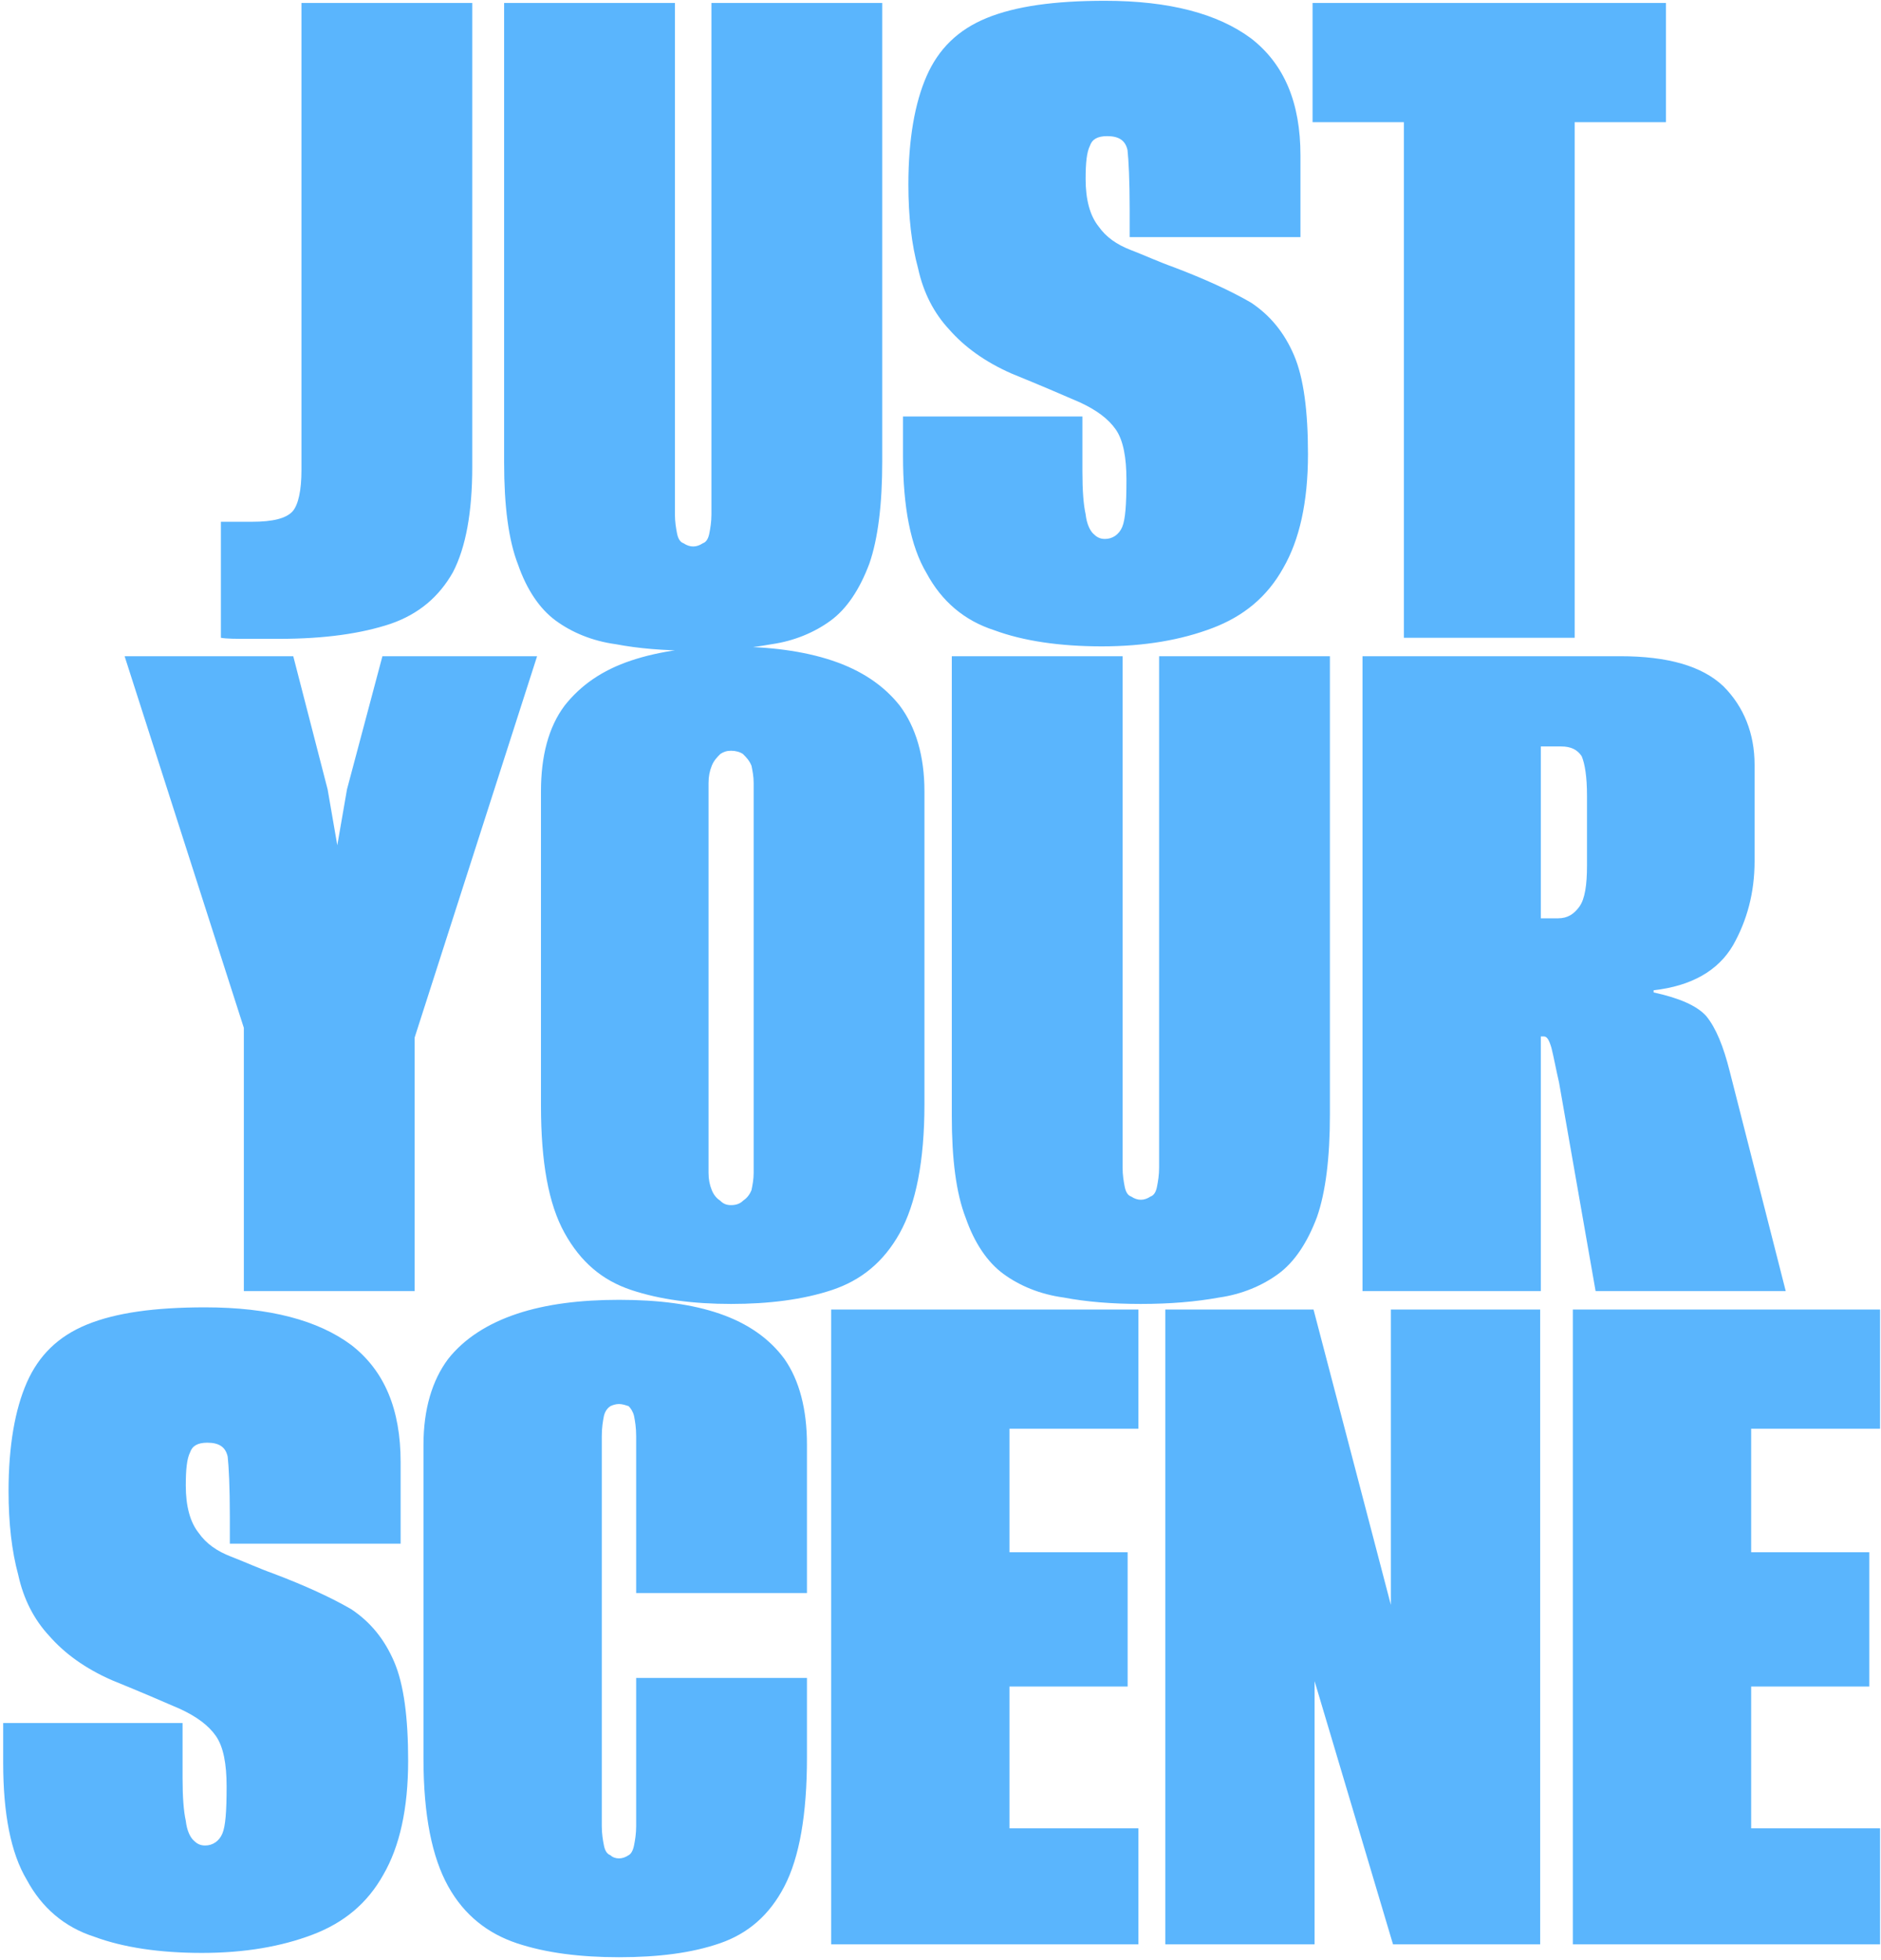 <svg width="334" height="348" viewBox="0 0 334 348" fill="none" xmlns="http://www.w3.org/2000/svg">
<path d="M49.523 113.437C48.569 113.437 46.853 113.437 44.373 113.437C41.894 113.437 40.177 113.437 39.223 113.247V92.647H44.755C48.379 92.647 50.858 92.075 52.003 90.74C52.956 89.595 53.529 87.116 53.529 83.492V0.522H83.856V82.919C83.856 90.93 82.711 97.225 80.422 101.612C77.943 105.999 74.319 109.05 69.36 110.767C64.21 112.484 57.725 113.437 49.523 113.437ZM123.085 115.535C117.935 115.535 113.357 115.154 109.352 114.391C105.155 113.819 101.532 112.293 98.671 110.195C95.809 108.097 93.521 104.663 91.995 100.277C90.278 95.89 89.515 89.786 89.515 82.157V0.522H119.842V91.312C119.842 92.647 120.033 93.791 120.224 94.745C120.414 95.699 120.796 96.271 121.368 96.462C121.94 96.843 122.512 97.034 123.085 97.034C123.657 97.034 124.229 96.843 124.801 96.462C125.374 96.271 125.755 95.699 125.946 94.745C126.136 93.791 126.327 92.647 126.327 91.312V0.522H156.654V81.966C156.654 89.595 155.891 95.699 154.365 100.086C152.649 104.663 150.36 108.097 147.499 110.195C144.638 112.293 141.014 113.819 137.008 114.391C132.812 115.154 128.235 115.535 123.085 115.535ZM195.63 114.772C188.191 114.772 181.706 113.819 176.556 111.911C171.216 110.195 167.21 106.762 164.54 101.802C161.679 97.034 160.344 89.977 160.344 81.012V73.955C165.684 73.955 171.025 73.955 176.366 73.955C181.515 73.955 186.856 73.955 192.197 73.955V83.683C192.197 87.116 192.387 89.595 192.769 91.312C192.96 93.029 193.532 94.173 194.104 94.745C194.676 95.317 195.248 95.699 196.202 95.699C197.537 95.699 198.682 94.936 199.254 93.601C199.826 92.266 200.017 89.595 200.017 85.208C200.017 81.203 199.445 78.151 198.11 76.244C196.774 74.336 194.676 72.811 191.815 71.475C188.763 70.14 184.758 68.424 179.608 66.326C174.84 64.227 171.216 61.557 168.545 58.505C165.875 55.644 163.968 52.02 163.014 47.633C161.87 43.437 161.297 38.478 161.297 32.756C161.297 24.745 162.442 18.26 164.54 13.492C166.638 8.723 170.071 5.29 175.221 3.192C180.371 1.094 187.238 0.14 196.202 0.14C207.646 0.14 216.229 2.429 222.142 6.816C228.055 11.393 230.916 18.26 230.916 27.606V42.102C225.766 42.102 220.807 42.102 215.848 42.102C210.698 42.102 205.739 42.102 200.589 42.102V37.143C200.589 31.993 200.398 28.369 200.208 26.652C199.826 24.936 198.682 24.173 196.584 24.173C194.867 24.173 193.913 24.745 193.532 25.89C192.96 27.034 192.769 28.941 192.769 31.802C192.769 35.426 193.532 38.287 195.058 40.195C196.393 42.102 198.3 43.437 200.78 44.391C203.259 45.344 205.739 46.489 208.409 47.443C213.941 49.541 218.518 51.639 222.142 53.737C225.575 56.026 228.055 59.078 229.772 63.083C231.488 67.088 232.251 73.001 232.251 80.631C232.251 89.214 230.725 95.89 227.864 100.849C225.003 105.999 220.807 109.432 215.276 111.53C209.744 113.628 203.259 114.772 195.63 114.772ZM279.606 113.247H249.279V21.693H233.066V0.522H295.819V21.693H279.606V113.247ZM73.626 229.247H43.299V182.516L22.127 116.522H52.073L58.176 140.173L59.893 150.091L61.61 140.173L67.904 116.522H95.37L73.626 184.233V229.247ZM129.817 231.535C123.141 231.535 117.228 230.772 112.079 229.056C106.929 227.339 103.114 224.097 100.253 218.947C97.392 213.797 96.057 206.358 96.057 196.249V140.554C96.057 134.26 97.392 129.11 100.253 125.295C103.114 121.671 106.929 119.001 112.079 117.285C117.228 115.568 123.141 114.805 129.817 114.805C136.493 114.805 142.596 115.568 147.746 117.285C152.896 119.001 156.902 121.671 159.763 125.295C162.624 129.11 164.15 134.26 164.15 140.554V196.059C164.15 206.168 162.624 213.797 159.763 218.947C156.902 224.097 152.896 227.339 147.746 229.056C142.596 230.772 136.493 231.535 129.817 231.535ZM129.817 213.988C130.58 213.988 131.343 213.797 131.915 213.225C132.487 212.843 133.06 212.271 133.441 211.317C133.632 210.364 133.823 209.41 133.823 208.266V139.028C133.823 137.884 133.632 136.93 133.441 135.977C133.06 135.023 132.487 134.451 131.915 133.879C131.343 133.497 130.58 133.306 129.817 133.306C129.054 133.306 128.482 133.497 127.91 133.879C127.338 134.451 126.765 135.023 126.384 135.977C126.002 136.93 125.812 137.884 125.812 139.028V208.266C125.812 209.41 126.002 210.364 126.384 211.317C126.765 212.271 127.338 212.843 127.91 213.225C128.482 213.797 129.054 213.988 129.817 213.988ZM202.575 231.535C197.426 231.535 192.848 231.154 188.842 230.391C184.646 229.819 181.022 228.293 178.161 226.195C175.3 224.097 173.011 220.663 171.485 216.277C169.769 211.89 169.006 205.786 169.006 198.157V116.522H199.333V207.312C199.333 208.647 199.524 209.792 199.714 210.745C199.905 211.699 200.287 212.271 200.859 212.462C201.431 212.843 202.003 213.034 202.575 213.034C203.148 213.034 203.72 212.843 204.292 212.462C204.864 212.271 205.246 211.699 205.436 210.745C205.627 209.792 205.818 208.647 205.818 207.312V116.522H236.145V197.966C236.145 205.595 235.382 211.699 233.856 216.086C232.139 220.663 229.851 224.097 226.99 226.195C224.129 228.293 220.505 229.819 216.499 230.391C212.303 231.154 207.725 231.535 202.575 231.535ZM273.595 229.247H241.933V116.522H287.709C296.102 116.522 302.205 118.238 306.02 121.862C309.644 125.486 311.551 130.255 311.551 135.786V152.952C311.551 158.484 310.216 163.443 307.737 167.83C305.066 172.407 300.298 175.078 293.622 175.84V176.222C298.009 177.176 301.252 178.511 302.968 180.418C304.685 182.516 306.02 185.759 307.164 190.336L317.083 229.247H283.322L276.837 192.244C276.265 189.764 275.884 187.666 275.502 186.14C275.121 184.805 274.739 184.042 274.167 184.042H273.595V229.247ZM273.595 132.543V163.061H276.647C278.363 163.061 279.508 162.298 280.461 160.963C281.415 159.628 281.796 157.148 281.796 153.715V141.317C281.796 137.884 281.415 135.595 280.843 134.26C280.08 133.116 278.935 132.543 277.219 132.543H273.595ZM35.851 346.772C28.413 346.772 21.927 345.819 16.778 343.911C11.437 342.195 7.432 338.762 4.761 333.802C1.9 329.034 0.565 321.977 0.565 313.012V305.955C5.906 305.955 11.246 305.955 16.587 305.955C21.737 305.955 27.077 305.955 32.418 305.955V315.682C32.418 319.116 32.609 321.595 32.99 323.312C33.181 325.029 33.753 326.173 34.325 326.745C34.898 327.317 35.47 327.699 36.423 327.699C37.759 327.699 38.903 326.936 39.475 325.601C40.047 324.266 40.238 321.595 40.238 317.208C40.238 313.203 39.666 310.151 38.331 308.244C36.996 306.336 34.898 304.811 32.036 303.475C28.985 302.14 24.979 300.424 19.829 298.326C15.061 296.227 11.437 293.557 8.767 290.505C6.096 287.644 4.189 284.02 3.235 279.633C2.091 275.437 1.519 270.478 1.519 264.756C1.519 256.745 2.663 250.26 4.761 245.492C6.859 240.723 10.293 237.29 15.443 235.192C20.592 233.094 27.459 232.14 36.423 232.14C47.868 232.14 56.451 234.429 62.364 238.816C68.276 243.394 71.137 250.26 71.137 259.606V274.102C65.988 274.102 61.028 274.102 56.069 274.102C50.919 274.102 45.96 274.102 40.81 274.102V269.143C40.81 263.993 40.62 260.369 40.429 258.652C40.047 256.936 38.903 256.173 36.805 256.173C35.088 256.173 34.135 256.745 33.753 257.889C33.181 259.034 32.99 260.941 32.99 263.802C32.99 267.426 33.753 270.287 35.279 272.195C36.614 274.102 38.522 275.437 41.001 276.391C43.481 277.345 45.96 278.489 48.631 279.443C54.162 281.541 58.74 283.639 62.364 285.737C65.797 288.026 68.276 291.078 69.993 295.083C71.71 299.088 72.473 305.001 72.473 312.631C72.473 321.214 70.947 327.89 68.086 332.849C65.225 337.999 61.028 341.432 55.497 343.53C49.966 345.628 43.481 346.772 35.851 346.772ZM109.909 347.535C103.042 347.535 96.939 346.772 91.789 345.056C86.639 343.339 82.443 340.097 79.582 334.947C76.721 329.797 75.195 322.358 75.195 312.249V256.554C75.195 250.26 76.721 245.11 79.582 241.295C82.443 237.671 86.639 235.001 91.789 233.285C96.939 231.568 103.042 230.805 109.909 230.805C116.966 230.805 122.879 231.568 127.838 233.285C132.797 235.001 136.612 237.671 139.282 241.295C141.953 245.11 143.288 250.26 143.288 256.554V282.876H112.961V255.028C112.961 253.503 112.77 252.358 112.579 251.404C112.389 250.641 112.007 250.069 111.626 249.688C111.053 249.497 110.481 249.306 109.909 249.306C109.337 249.306 108.765 249.497 108.383 249.688C107.811 250.069 107.429 250.641 107.239 251.404C107.048 252.358 106.857 253.503 106.857 255.028V324.266C106.857 325.601 107.048 326.745 107.239 327.699C107.429 328.653 107.811 329.225 108.383 329.415C108.765 329.797 109.337 329.988 109.909 329.988C110.481 329.988 111.053 329.797 111.626 329.415C112.007 329.225 112.389 328.653 112.579 327.699C112.77 326.745 112.961 325.601 112.961 324.266V297.944H143.288V312.059C143.288 322.168 141.953 329.797 139.282 334.947C136.612 340.097 132.797 343.339 127.838 345.056C122.879 346.772 116.966 347.535 109.909 347.535ZM202.136 345.247H147.585V232.522H202.136V253.693H179.248V275.628H200.228V299.47H179.248V324.647H202.136V345.247ZM233.427 345.247H206.915V232.522H233.236L246.969 284.974V232.522H273.482V345.247H247.351L233.427 298.516V345.247ZM333.833 345.247H279.283V232.522H333.833V253.693H310.945V275.628H331.926V299.47H310.945V324.647H333.833V345.247Z" fill="#5AB5FD"></path>
</svg>
